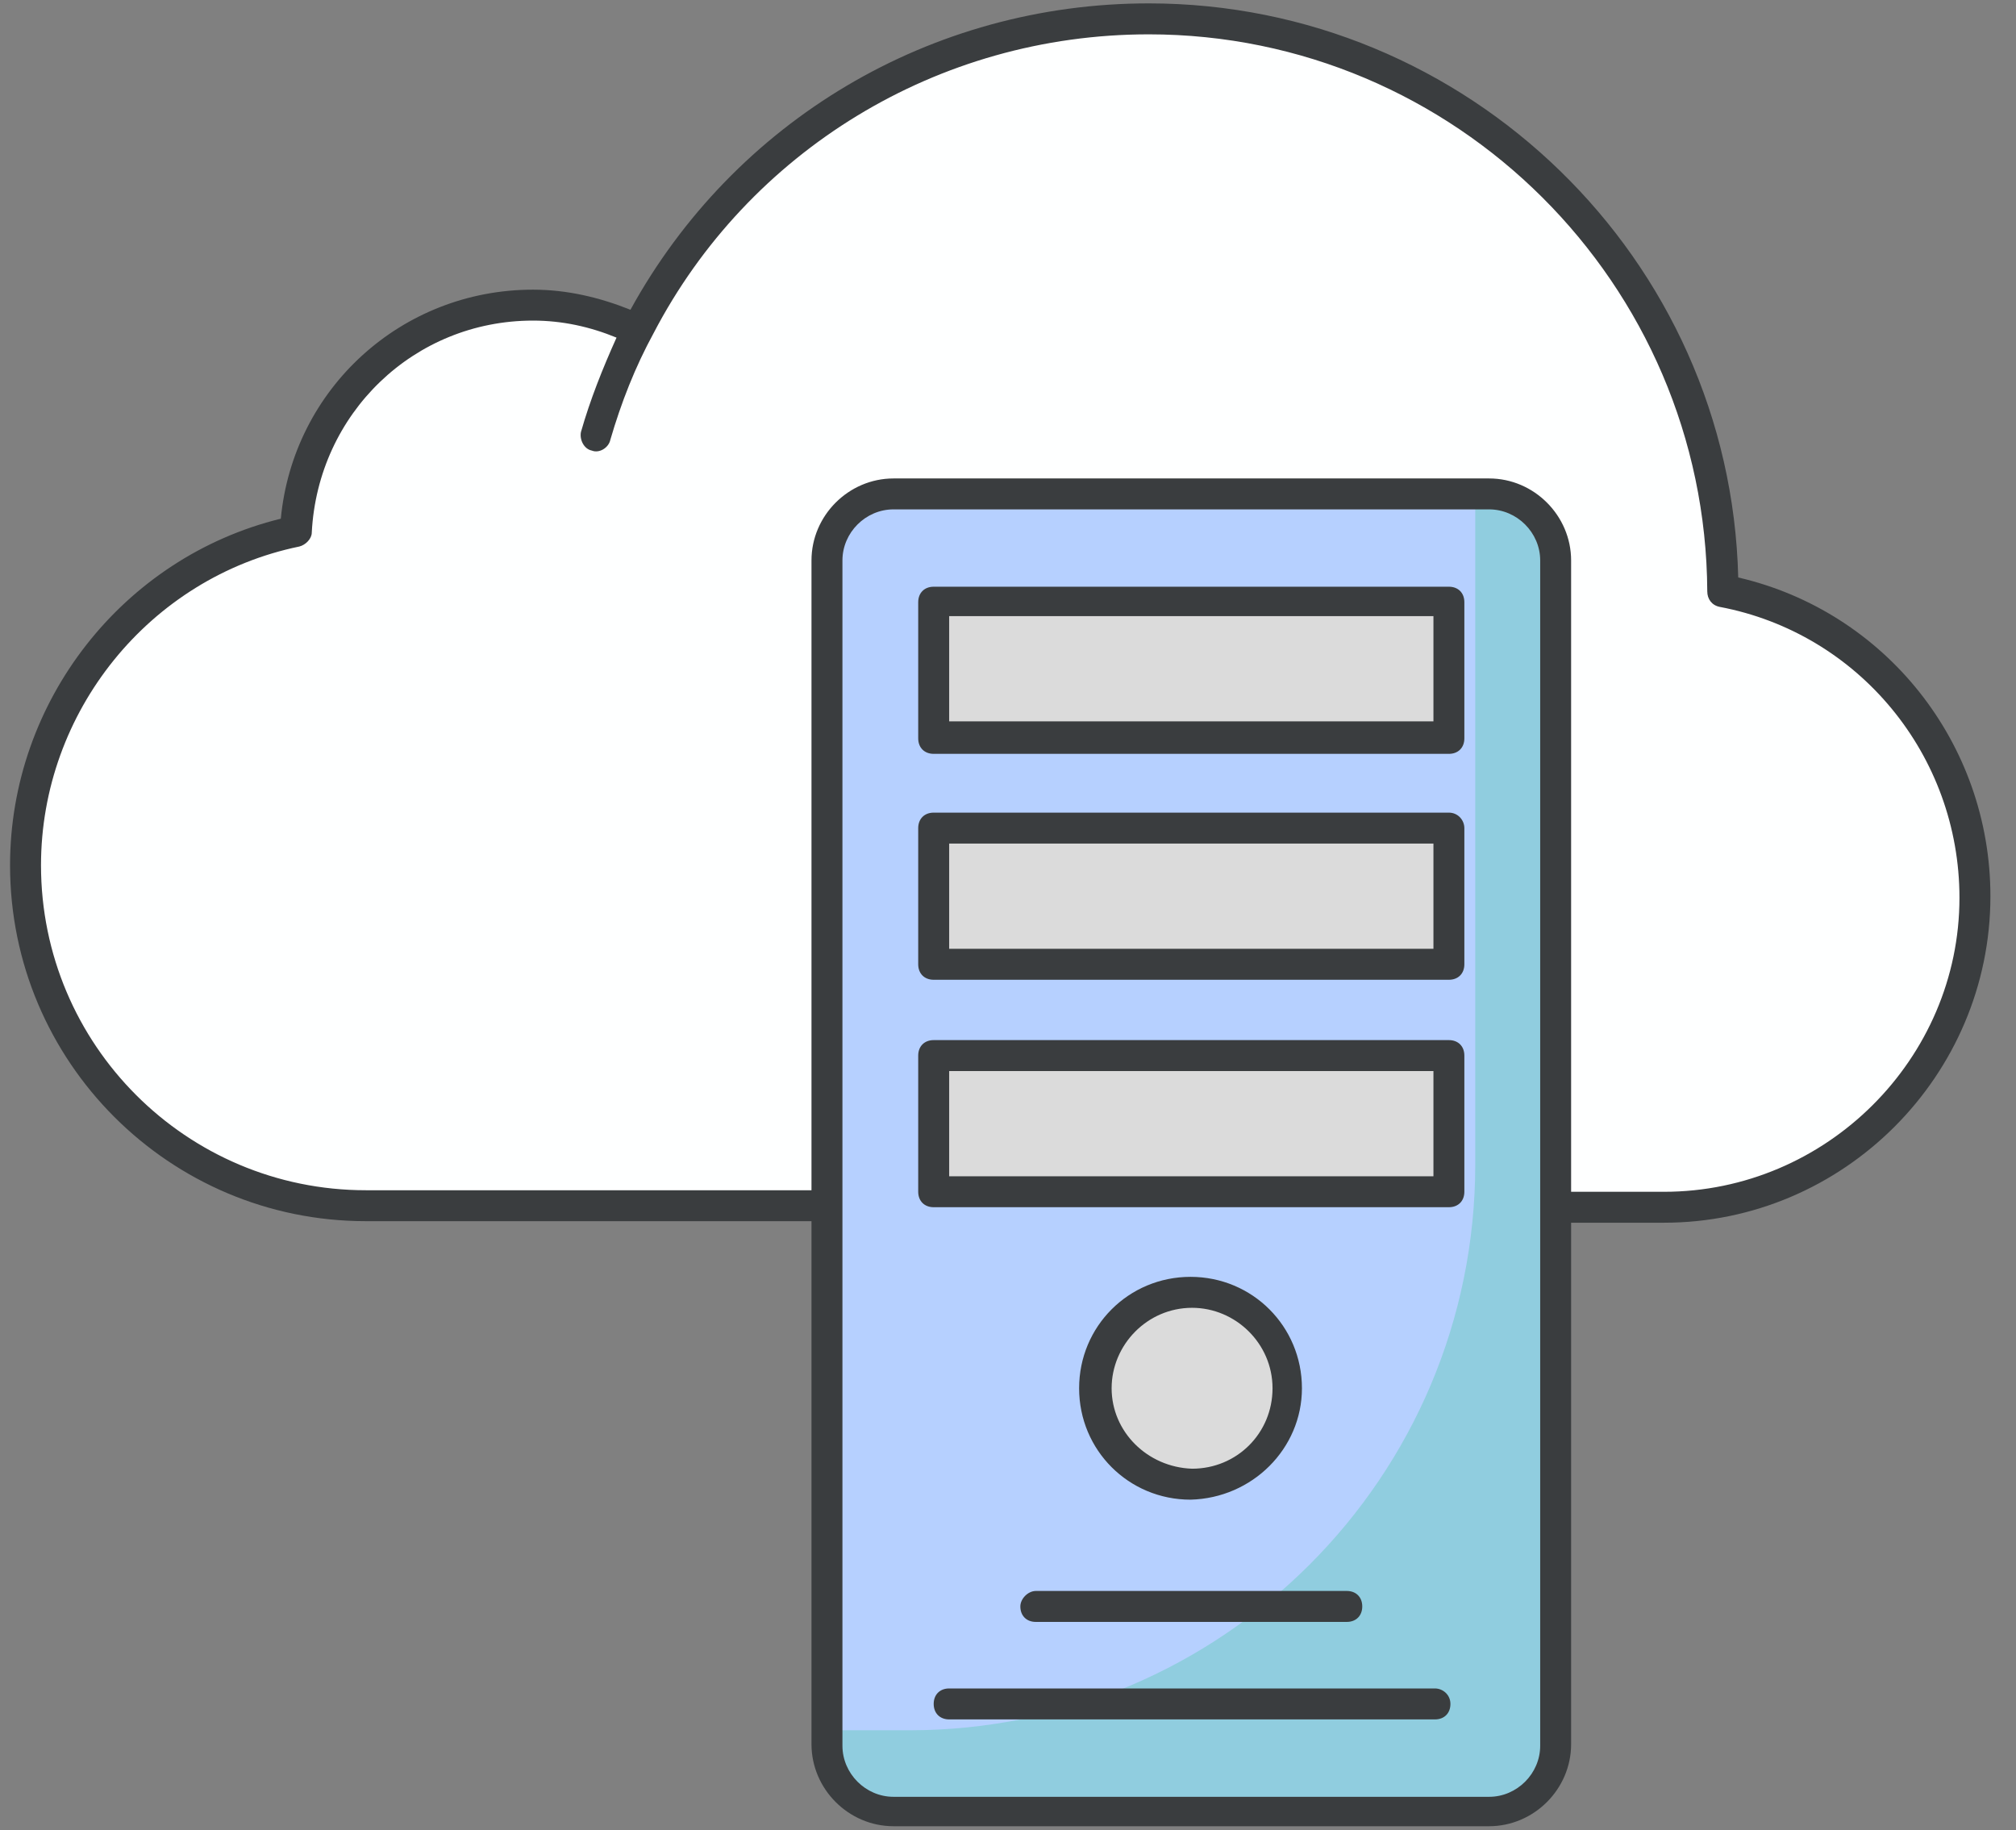 <svg width="65" height="59" viewBox="0 0 65 59" fill="none" xmlns="http://www.w3.org/2000/svg">
<rect x="0" y="0" width="65" height="59" fill="#808080" stroke="none"/>
<path d="M63.676 28.843C63.676 34.38 59.187 38.87 53.65 38.87H11.797C5.712 38.87 0.823 33.931 0.823 27.895C0.823 22.608 4.564 18.168 9.553 17.121C9.752 13.08 13.095 9.838 17.185 9.838C18.382 9.838 19.529 10.137 20.527 10.636C23.62 4.65 29.805 0.609 36.988 0.609C47.164 0.609 55.445 8.84 55.495 19.016C60.184 19.914 63.676 24.005 63.676 28.843Z" fill="#FEFFFF"/>
<path d="M26.662 18.067V56.227C26.662 57.425 27.61 58.373 28.807 58.373H48.012C49.209 58.373 50.157 57.425 50.157 56.227V18.067C50.157 16.87 49.209 15.922 48.012 15.922H28.807C27.66 15.972 26.662 16.92 26.662 18.067Z" fill="#B6D0FF"/>
<path d="M50.159 18.067V56.227C50.159 57.425 49.211 58.373 48.014 58.373H28.809C27.612 58.373 26.664 57.425 26.664 56.227V55.779H29.328C39.399 55.779 47.565 47.618 47.565 37.546V15.922H48.014C49.211 15.922 50.159 16.87 50.159 18.067Z" fill="#90CDDF"/>
<path d="M30.105 19.414H46.716V23.804H30.105V19.414ZM30.105 26.697H46.716V31.087H30.105V26.697ZM30.105 34.03H46.716V38.42H30.105V34.03ZM35.342 44.755C35.342 46.451 36.739 47.847 38.435 47.847C40.131 47.847 41.528 46.451 41.528 44.755C41.528 43.059 40.131 41.662 38.435 41.662C36.739 41.662 35.342 43.059 35.342 44.755Z" fill="#DBDBDB"/>
<path d="M56.044 18.616C55.794 8.34 47.314 0.109 37.038 0.109C30.005 0.109 23.67 3.901 20.327 9.986C19.33 9.587 18.282 9.338 17.185 9.338C12.945 9.338 9.453 12.53 9.054 16.721C3.966 17.968 0.324 22.607 0.324 27.894C0.324 34.229 5.462 39.367 11.797 39.367H26.164V56.228C26.164 57.675 27.361 58.872 28.808 58.872H48.013C49.459 58.872 50.656 57.674 50.656 56.228V39.417H53.649C59.436 39.417 64.175 34.678 64.175 28.892C64.175 23.953 60.783 19.713 56.044 18.616ZM49.659 56.278C49.659 57.176 48.91 57.924 48.013 57.924H28.808C27.91 57.924 27.162 57.176 27.162 56.278V18.067C27.162 17.169 27.91 16.421 28.808 16.421H48.013C48.91 16.421 49.659 17.169 49.659 18.067V56.278ZM53.649 38.42H50.656V18.067C50.656 16.621 49.459 15.424 48.013 15.424H28.808C27.361 15.424 26.164 16.621 26.164 18.067V38.37H11.797C6.011 38.37 1.322 33.681 1.322 27.894C1.322 22.956 4.814 18.616 9.652 17.618C9.852 17.568 10.052 17.369 10.052 17.169C10.251 13.328 13.344 10.335 17.185 10.335C18.133 10.335 19.03 10.535 19.878 10.884C19.429 11.882 19.03 12.879 18.731 13.927C18.681 14.176 18.831 14.476 19.08 14.525C19.33 14.625 19.629 14.426 19.679 14.176C20.028 12.979 20.477 11.832 21.076 10.735C24.119 4.898 30.204 1.107 37.038 1.107C46.915 1.107 54.996 9.138 55.046 19.065C55.046 19.314 55.196 19.514 55.445 19.564C59.935 20.412 63.177 24.353 63.177 28.942C63.177 34.13 58.887 38.42 53.649 38.42Z" fill="#3A3D3F"/>
<path d="M46.267 54.431H30.603C30.304 54.431 30.104 54.63 30.104 54.93C30.104 55.229 30.304 55.429 30.603 55.429H46.267C46.566 55.429 46.765 55.229 46.765 54.93C46.765 54.63 46.516 54.431 46.267 54.431ZM32.898 51.787C32.898 52.086 33.097 52.286 33.397 52.286H43.423C43.722 52.286 43.922 52.086 43.922 51.787C43.922 51.488 43.723 51.288 43.423 51.288H33.397C33.147 51.288 32.898 51.538 32.898 51.787ZM46.715 18.914H30.104C29.805 18.914 29.605 19.114 29.605 19.413V23.803C29.605 24.102 29.805 24.302 30.104 24.302H46.715C47.015 24.302 47.214 24.102 47.214 23.803V19.413C47.214 19.114 47.015 18.914 46.715 18.914ZM46.217 23.254H30.603V19.862H46.217V23.254ZM46.715 26.197H30.104C29.805 26.197 29.605 26.397 29.605 26.696V31.086C29.605 31.385 29.805 31.585 30.104 31.585H46.715C47.015 31.585 47.214 31.385 47.214 31.086V26.696C47.214 26.446 47.015 26.197 46.715 26.197ZM46.217 30.587H30.603V27.195H46.217V30.587ZM46.715 33.53H30.104C29.805 33.53 29.605 33.729 29.605 34.029V38.418C29.605 38.718 29.805 38.917 30.104 38.917H46.715C47.015 38.917 47.214 38.718 47.214 38.418V34.029C47.214 33.729 47.015 33.53 46.715 33.53ZM46.217 37.92H30.603V34.528H46.217V37.92ZM41.977 44.754C41.977 42.758 40.38 41.162 38.385 41.162C36.39 41.162 34.793 42.758 34.793 44.754C34.793 46.749 36.39 48.345 38.385 48.345C40.38 48.295 41.977 46.699 41.977 44.754ZM35.841 44.754C35.841 43.357 36.988 42.16 38.435 42.16C39.832 42.16 41.029 43.307 41.029 44.754C41.029 46.2 39.882 47.347 38.435 47.347C36.988 47.298 35.841 46.15 35.841 44.754Z" fill="#3A3D3F"/>
</svg>
